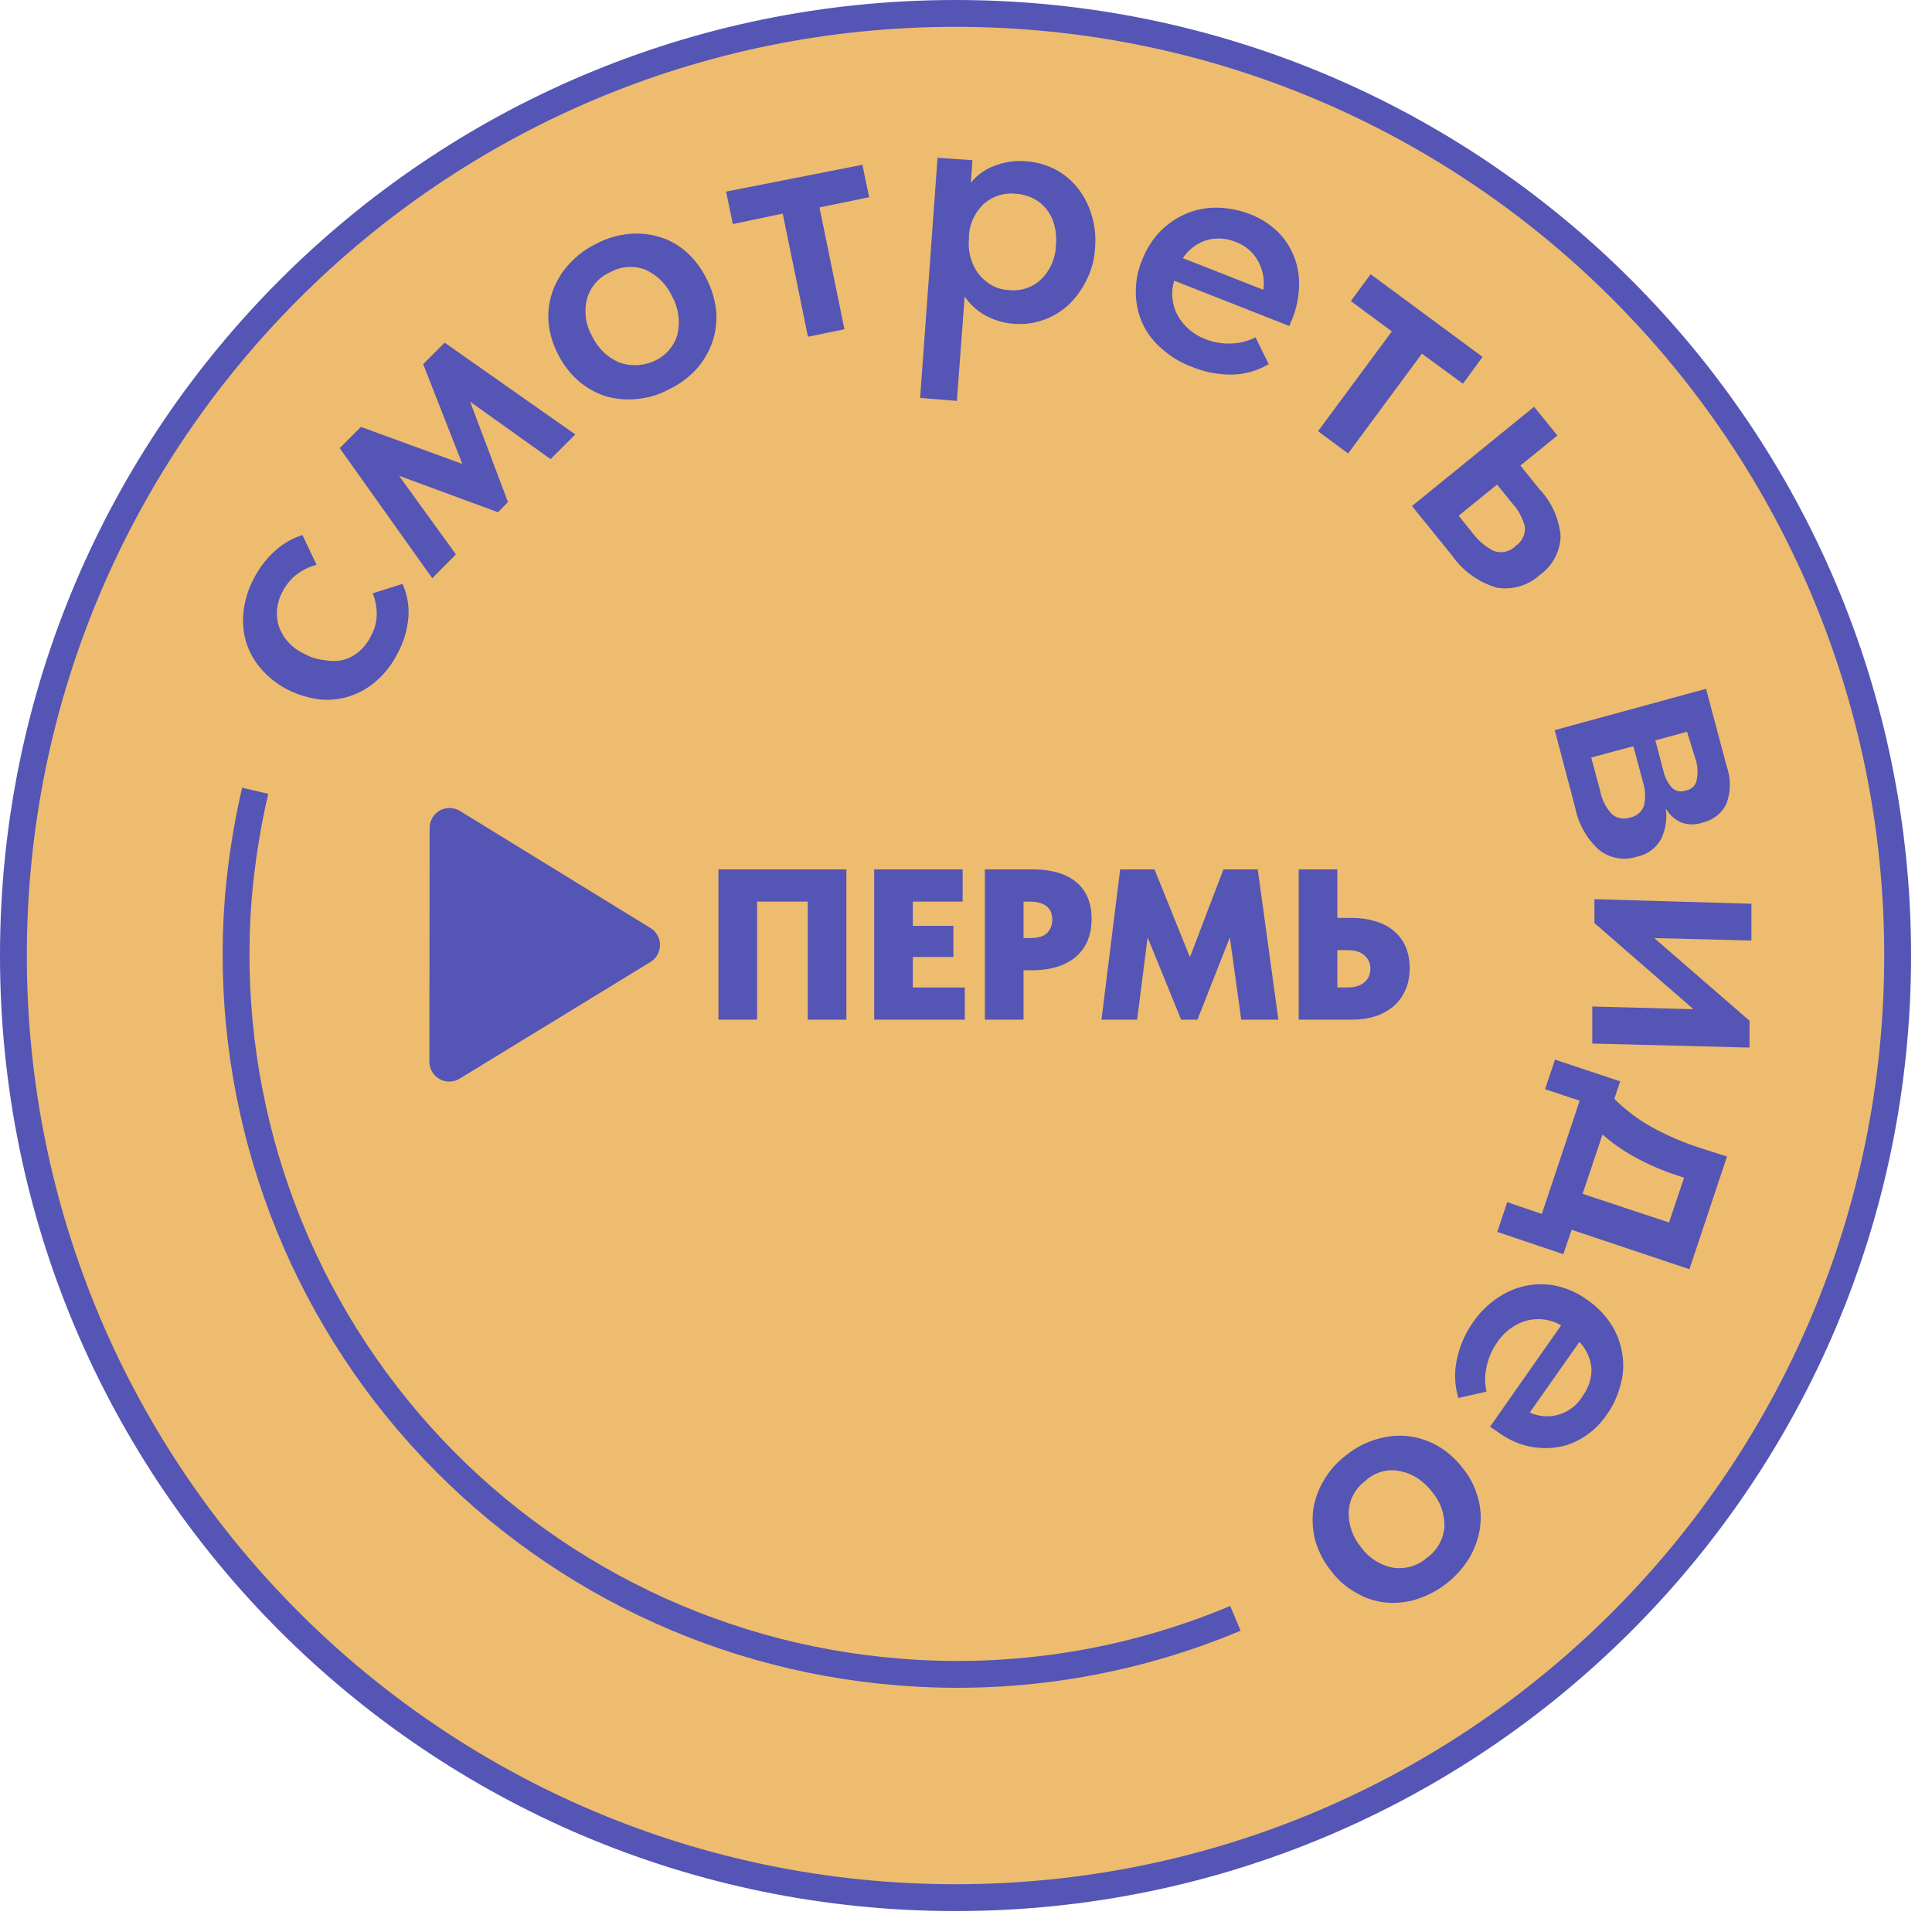 <?xml version="1.0" encoding="UTF-8"?> <svg xmlns="http://www.w3.org/2000/svg" width="72" height="72" viewBox="0 0 72 72" fill="none"><path d="M35.61 0.5C55.001 0.5 70.72 16.22 70.72 35.61C70.719 55.001 55.001 70.719 35.61 70.72C16.22 70.72 0.5 55.001 0.5 35.61C0.5 16.22 16.22 0.5 35.61 0.5Z" fill="#EEBC6E" stroke="#5455B5"></path><path d="M14.8 24.38C14.607 24.761 14.342 25.101 14.02 25.38C13.73 25.638 13.389 25.832 13.02 25.95C12.652 26.067 12.263 26.105 11.88 26.06C11.468 26.006 11.069 25.881 10.7 25.69C10.317 25.492 9.977 25.22 9.7 24.89C9.452 24.598 9.268 24.257 9.16 23.89C9.058 23.519 9.031 23.131 9.08 22.75C9.131 22.341 9.256 21.944 9.45 21.58C9.653 21.175 9.931 20.811 10.27 20.51C10.559 20.252 10.9 20.057 11.27 19.94L11.8 21.05C11.539 21.114 11.295 21.23 11.08 21.39C10.848 21.564 10.659 21.79 10.53 22.05C10.419 22.249 10.35 22.469 10.327 22.696C10.305 22.924 10.33 23.153 10.4 23.37C10.485 23.591 10.612 23.793 10.775 23.965C10.938 24.136 11.133 24.274 11.35 24.37C11.575 24.495 11.824 24.573 12.08 24.6C12.308 24.645 12.542 24.645 12.77 24.6C12.99 24.542 13.195 24.436 13.37 24.29C13.559 24.13 13.712 23.933 13.82 23.71C13.962 23.46 14.038 23.178 14.04 22.89C14.04 22.623 13.989 22.358 13.89 22.11L15 21.76C15.176 22.148 15.252 22.575 15.22 23C15.181 23.485 15.037 23.956 14.8 24.38Z" fill="#5455B5"></path><path d="M12.66 16.7L13.45 15.91L17.23 17.29L15.77 13.57L16.57 12.77L21.44 16.19L20.52 17.11L17.52 14.97L18.93 18.71L18.56 19.09L14.87 17.73L16.99 20.66L16.11 21.55L12.66 16.7Z" fill="#5455B5"></path><path d="M24.93 14.51C24.556 14.713 24.144 14.835 23.72 14.87C23.326 14.911 22.929 14.873 22.55 14.76C22.183 14.636 21.843 14.443 21.55 14.19C21.234 13.909 20.976 13.569 20.79 13.19C20.596 12.817 20.477 12.409 20.44 11.99C20.412 11.6 20.466 11.208 20.6 10.84C20.735 10.47 20.943 10.13 21.21 9.84C21.493 9.529 21.832 9.274 22.21 9.09C22.585 8.888 22.996 8.763 23.42 8.72C23.81 8.68 24.204 8.718 24.58 8.83C24.949 8.943 25.29 9.134 25.58 9.39C25.892 9.671 26.147 10.011 26.33 10.39C26.527 10.766 26.649 11.177 26.69 11.6C26.722 11.996 26.671 12.395 26.54 12.77C26.407 13.139 26.203 13.479 25.94 13.77C25.653 14.078 25.31 14.329 24.93 14.51ZM24.39 13.45C24.598 13.357 24.784 13.22 24.932 13.047C25.081 12.874 25.189 12.67 25.25 12.45C25.356 11.974 25.285 11.477 25.05 11.05C24.849 10.606 24.494 10.25 24.05 10.05C23.836 9.968 23.607 9.935 23.378 9.952C23.15 9.969 22.929 10.037 22.73 10.15C22.521 10.242 22.336 10.38 22.187 10.553C22.038 10.726 21.93 10.93 21.87 11.15C21.757 11.614 21.825 12.104 22.06 12.52C22.168 12.743 22.313 12.946 22.49 13.12C22.655 13.28 22.848 13.409 23.06 13.5C23.264 13.578 23.481 13.615 23.7 13.61C23.938 13.603 24.173 13.549 24.39 13.45Z" fill="#5455B5"></path><path d="M29.17 7.96L27.31 8.35L27.06 7.14L32.14 6.14L32.39 7.35L30.54 7.73L31.47 12.27L30.11 12.55L29.17 7.96Z" fill="#5455B5"></path><path d="M34.29 14.83L34.94 5.88L36.24 5.97L36.18 6.81C36.399 6.538 36.685 6.327 37.01 6.2C37.402 6.037 37.827 5.972 38.25 6.01C38.615 6.038 38.972 6.136 39.3 6.3C39.624 6.466 39.91 6.698 40.14 6.98C40.381 7.275 40.561 7.615 40.67 7.98C40.8 8.386 40.847 8.815 40.81 9.24C40.788 9.665 40.675 10.081 40.48 10.46C40.311 10.805 40.08 11.117 39.8 11.38C39.531 11.625 39.214 11.812 38.87 11.93C38.53 12.047 38.169 12.094 37.81 12.07C37.424 12.046 37.049 11.936 36.71 11.75C36.406 11.579 36.145 11.339 35.95 11.05L35.66 14.94L34.29 14.83ZM37.85 7.22C37.634 7.196 37.415 7.219 37.208 7.286C37.001 7.354 36.811 7.464 36.65 7.61C36.338 7.912 36.147 8.317 36.11 8.75V8.92C36.087 9.156 36.111 9.393 36.18 9.62C36.238 9.833 36.336 10.034 36.47 10.21C36.6 10.375 36.759 10.514 36.94 10.62C37.141 10.737 37.368 10.802 37.6 10.81C37.817 10.835 38.037 10.812 38.244 10.743C38.452 10.674 38.641 10.56 38.8 10.41C39.145 10.072 39.343 9.612 39.35 9.13C39.378 8.868 39.355 8.603 39.28 8.35C39.22 8.133 39.114 7.932 38.97 7.76C38.834 7.601 38.667 7.472 38.48 7.38C38.282 7.287 38.068 7.233 37.85 7.22Z" fill="#5455B5"></path><path d="M44.39 13.66C43.984 13.508 43.611 13.28 43.29 12.99C42.989 12.734 42.747 12.417 42.58 12.06C42.421 11.708 42.336 11.326 42.33 10.94C42.318 10.515 42.396 10.092 42.56 9.7C42.715 9.289 42.953 8.915 43.26 8.6C43.545 8.315 43.886 8.09 44.26 7.94C44.619 7.797 45.004 7.729 45.39 7.74C45.797 7.751 46.2 7.832 46.58 7.98C46.973 8.127 47.331 8.356 47.63 8.65C47.9 8.918 48.108 9.243 48.24 9.6C48.372 9.951 48.43 10.325 48.41 10.7C48.397 11.087 48.319 11.469 48.18 11.83L48.05 12.15L43.76 10.46C43.693 10.678 43.671 10.907 43.695 11.134C43.719 11.361 43.789 11.581 43.9 11.78C44.128 12.168 44.48 12.467 44.9 12.63C45.216 12.76 45.558 12.818 45.9 12.8C46.21 12.791 46.514 12.713 46.79 12.57L47.28 13.57C46.862 13.819 46.386 13.954 45.9 13.96C45.381 13.963 44.868 13.861 44.39 13.66ZM46.06 9.02C45.712 8.874 45.324 8.849 44.96 8.95C44.599 9.068 44.289 9.304 44.08 9.62L47.08 10.8C47.133 10.458 47.077 10.108 46.92 9.8C46.746 9.438 46.437 9.158 46.06 9.02Z" fill="#5455B5"></path><path d="M51.87 12.35L50.34 11.22L51.08 10.22L55.25 13.3L54.52 14.3L52.99 13.18L50.24 16.9L49.12 16.07L51.87 12.35Z" fill="#5455B5"></path><path d="M57.17 15.16L58.04 16.23L56.66 17.35L57.37 18.23C57.823 18.707 58.101 19.324 58.16 19.98C58.152 20.266 58.077 20.546 57.942 20.798C57.806 21.049 57.614 21.266 57.38 21.43C57.166 21.625 56.911 21.768 56.634 21.85C56.357 21.931 56.065 21.948 55.78 21.9C55.107 21.704 54.522 21.284 54.12 20.71L52.62 18.86L57.17 15.16ZM54.89 19.88C55.095 20.151 55.358 20.373 55.66 20.53C55.801 20.583 55.956 20.594 56.103 20.56C56.251 20.526 56.385 20.45 56.49 20.34C56.603 20.263 56.694 20.158 56.753 20.035C56.813 19.913 56.839 19.776 56.83 19.64C56.75 19.312 56.588 19.009 56.36 18.76L55.79 18.06L54.36 19.22L54.89 19.88Z" fill="#5455B5"></path><path d="M63.58 25.67L64.34 28.53C64.509 28.988 64.509 29.492 64.34 29.95C64.257 30.124 64.135 30.278 63.985 30.399C63.834 30.52 63.658 30.606 63.47 30.65C63.205 30.746 62.915 30.746 62.65 30.65C62.41 30.542 62.21 30.36 62.08 30.13C62.134 30.515 62.075 30.908 61.91 31.26C61.816 31.433 61.684 31.582 61.525 31.698C61.366 31.814 61.183 31.893 60.99 31.93C60.755 32.005 60.506 32.021 60.264 31.977C60.022 31.934 59.794 31.832 59.6 31.68C59.135 31.262 58.819 30.704 58.7 30.09L57.94 27.21L63.58 25.67ZM60.87 27.81L59.3 28.23L59.63 29.46C59.689 29.789 59.842 30.095 60.07 30.34C60.161 30.418 60.27 30.471 60.388 30.494C60.505 30.516 60.627 30.508 60.74 30.47C60.86 30.448 60.973 30.396 61.066 30.317C61.159 30.238 61.229 30.135 61.27 30.02C61.335 29.718 61.318 29.403 61.22 29.11L60.87 27.81ZM62.87 27.27L61.69 27.59L61.99 28.73C62.041 28.959 62.147 29.172 62.3 29.35C62.366 29.417 62.451 29.464 62.543 29.483C62.636 29.503 62.732 29.495 62.82 29.46C62.912 29.447 62.998 29.408 63.069 29.348C63.14 29.288 63.192 29.209 63.22 29.12C63.276 28.883 63.276 28.637 63.22 28.4L62.87 27.27Z" fill="#5455B5"></path><path d="M65.27 33.68V35.05L61.65 34.96L65.2 38.04V39.04L59.34 38.89V37.51L63.11 37.61L59.42 34.4V33.51L65.27 33.68Z" fill="#5455B5"></path><path d="M60.38 40.3L60.16 40.95C60.548 41.338 60.985 41.674 61.46 41.95C62.063 42.291 62.7 42.569 63.36 42.78L64.36 43.1L62.96 47.3L58.57 45.83L58.26 46.74L55.8 45.91L56.17 44.8L57.46 45.24L58.87 41.02L57.58 40.59L57.95 39.49L60.38 40.3ZM62.49 43.8C61.947 43.622 61.421 43.395 60.92 43.12C60.49 42.885 60.088 42.603 59.72 42.28L58.98 44.49L62.2 45.56L62.76 43.89L62.49 43.8Z" fill="#5455B5"></path><path d="M54.88 49.3C55.119 48.942 55.425 48.633 55.78 48.39C56.101 48.162 56.465 48.002 56.85 47.92C57.229 47.84 57.621 47.84 58 47.92C58.415 48.013 58.806 48.19 59.15 48.44C59.514 48.688 59.824 49.008 60.06 49.38C60.267 49.712 60.403 50.083 60.46 50.47C60.521 50.854 60.497 51.246 60.39 51.62C60.288 52.014 60.115 52.387 59.88 52.72C59.645 53.068 59.338 53.361 58.98 53.58C58.659 53.782 58.297 53.908 57.92 53.95C57.547 53.989 57.171 53.959 56.81 53.86C56.45 53.754 56.111 53.584 55.81 53.36L55.53 53.17L58.18 49.39C57.983 49.276 57.767 49.203 57.542 49.174C57.317 49.145 57.089 49.16 56.87 49.22C56.432 49.356 56.054 49.638 55.8 50.02C55.604 50.295 55.468 50.608 55.4 50.94C55.328 51.242 55.328 51.557 55.4 51.86L54.35 52.1C54.21 51.639 54.189 51.151 54.29 50.68C54.389 50.184 54.59 49.714 54.88 49.3ZM58.99 52.01C59.203 51.721 59.316 51.369 59.31 51.01C59.28 50.635 59.121 50.281 58.86 50.01L57.01 52.64C57.322 52.785 57.675 52.82 58.01 52.74C58.214 52.691 58.407 52.602 58.575 52.476C58.744 52.351 58.885 52.192 58.99 52.01Z" fill="#5455B5"></path><path d="M50.17 54.23C50.5 53.961 50.881 53.76 51.29 53.64C51.668 53.521 52.066 53.48 52.46 53.52C52.85 53.563 53.228 53.686 53.57 53.88C53.935 54.092 54.254 54.374 54.51 54.71C54.777 55.035 54.971 55.413 55.08 55.82C55.187 56.194 55.211 56.586 55.15 56.97C55.09 57.359 54.954 57.733 54.75 58.07C54.528 58.431 54.244 58.75 53.91 59.01C53.575 59.272 53.195 59.472 52.79 59.6C52.415 59.718 52.02 59.759 51.63 59.72C51.245 59.679 50.873 59.557 50.54 59.36C50.177 59.157 49.86 58.882 49.61 58.55C49.342 58.218 49.142 57.838 49.02 57.43C48.919 57.048 48.892 56.651 48.94 56.26C48.999 55.871 49.136 55.497 49.34 55.16C49.552 54.798 49.834 54.482 50.17 54.23ZM50.91 55.17C50.721 55.302 50.565 55.475 50.452 55.676C50.34 55.877 50.274 56.1 50.26 56.33C50.247 56.819 50.414 57.296 50.73 57.67C51.009 58.057 51.423 58.324 51.89 58.42C52.116 58.458 52.349 58.445 52.57 58.383C52.791 58.321 52.996 58.211 53.17 58.06C53.359 57.928 53.516 57.755 53.63 57.554C53.744 57.353 53.812 57.13 53.83 56.9C53.844 56.425 53.68 55.961 53.37 55.6C53.221 55.4 53.038 55.227 52.83 55.09C52.638 54.964 52.424 54.876 52.2 54.83C51.986 54.78 51.764 54.78 51.55 54.83C51.313 54.888 51.094 55.001 50.91 55.16V55.17Z" fill="#5455B5"></path><path d="M46.04 60.31C42.082 61.975 37.78 62.661 33.5 62.31C26.412 61.749 19.836 58.395 15.219 52.987C10.602 47.579 8.322 40.559 8.88 33.47C8.994 32.123 9.204 30.786 9.51 29.47" stroke="#5455B5" stroke-miterlimit="10"></path><path d="M26.774 32.4H31.542V38H30.102V33.6H28.214V38H26.774V32.4ZM32.579 32.4H35.875V33.6H34.019V34.504H35.531V35.664H34.019V36.8H35.955V38H32.579V32.4ZM38.512 32.4C38.848 32.4 39.149 32.44 39.416 32.52C39.682 32.595 39.909 32.709 40.096 32.864C40.282 33.013 40.426 33.203 40.528 33.432C40.629 33.661 40.68 33.931 40.68 34.24C40.68 34.853 40.482 35.328 40.088 35.664C39.693 35.995 39.141 36.16 38.432 36.16H38.144V38H36.704V32.4H38.512ZM38.376 34.96C38.685 34.96 38.901 34.896 39.024 34.768C39.152 34.635 39.216 34.469 39.216 34.272C39.216 34.181 39.202 34.096 39.176 34.016C39.149 33.936 39.104 33.867 39.04 33.808C38.976 33.744 38.888 33.693 38.776 33.656C38.664 33.619 38.522 33.6 38.352 33.6H38.144V34.96H38.376ZM41.745 32.4H43.025L44.345 35.672L45.593 32.4H46.873L47.641 38H46.257L45.833 34.936L44.625 38H44.017L42.769 34.936L42.377 38H41.049L41.745 32.4ZM48.399 32.4H49.839V34.208H50.383C50.692 34.208 50.978 34.248 51.239 34.328C51.506 34.403 51.735 34.52 51.927 34.68C52.119 34.835 52.268 35.029 52.375 35.264C52.482 35.499 52.535 35.771 52.535 36.08C52.535 36.395 52.479 36.672 52.367 36.912C52.26 37.152 52.111 37.352 51.919 37.512C51.727 37.672 51.5 37.795 51.239 37.88C50.978 37.96 50.692 38 50.383 38H48.399V32.4ZM50.199 36.8C50.487 36.8 50.703 36.736 50.847 36.608C50.996 36.48 51.071 36.309 51.071 36.096C51.071 35.909 51.002 35.749 50.863 35.616C50.724 35.477 50.495 35.408 50.175 35.408H49.839V36.8H50.199Z" fill="#5455B5"></path><path d="M16.011 30.848L16.001 39.571C16.002 39.702 16.037 39.831 16.104 39.943C16.171 40.056 16.266 40.15 16.381 40.214C16.495 40.278 16.625 40.31 16.756 40.308C16.887 40.305 17.015 40.268 17.127 40.2L24.244 35.849C24.352 35.783 24.441 35.69 24.502 35.58C24.564 35.469 24.596 35.345 24.597 35.219C24.597 35.093 24.565 34.968 24.503 34.858C24.442 34.747 24.353 34.654 24.246 34.588L17.139 30.221C17.027 30.153 16.899 30.115 16.767 30.112C16.636 30.11 16.507 30.142 16.392 30.205C16.277 30.269 16.182 30.362 16.115 30.475C16.048 30.588 16.012 30.716 16.011 30.848Z" fill="#5455B5"></path></svg> 